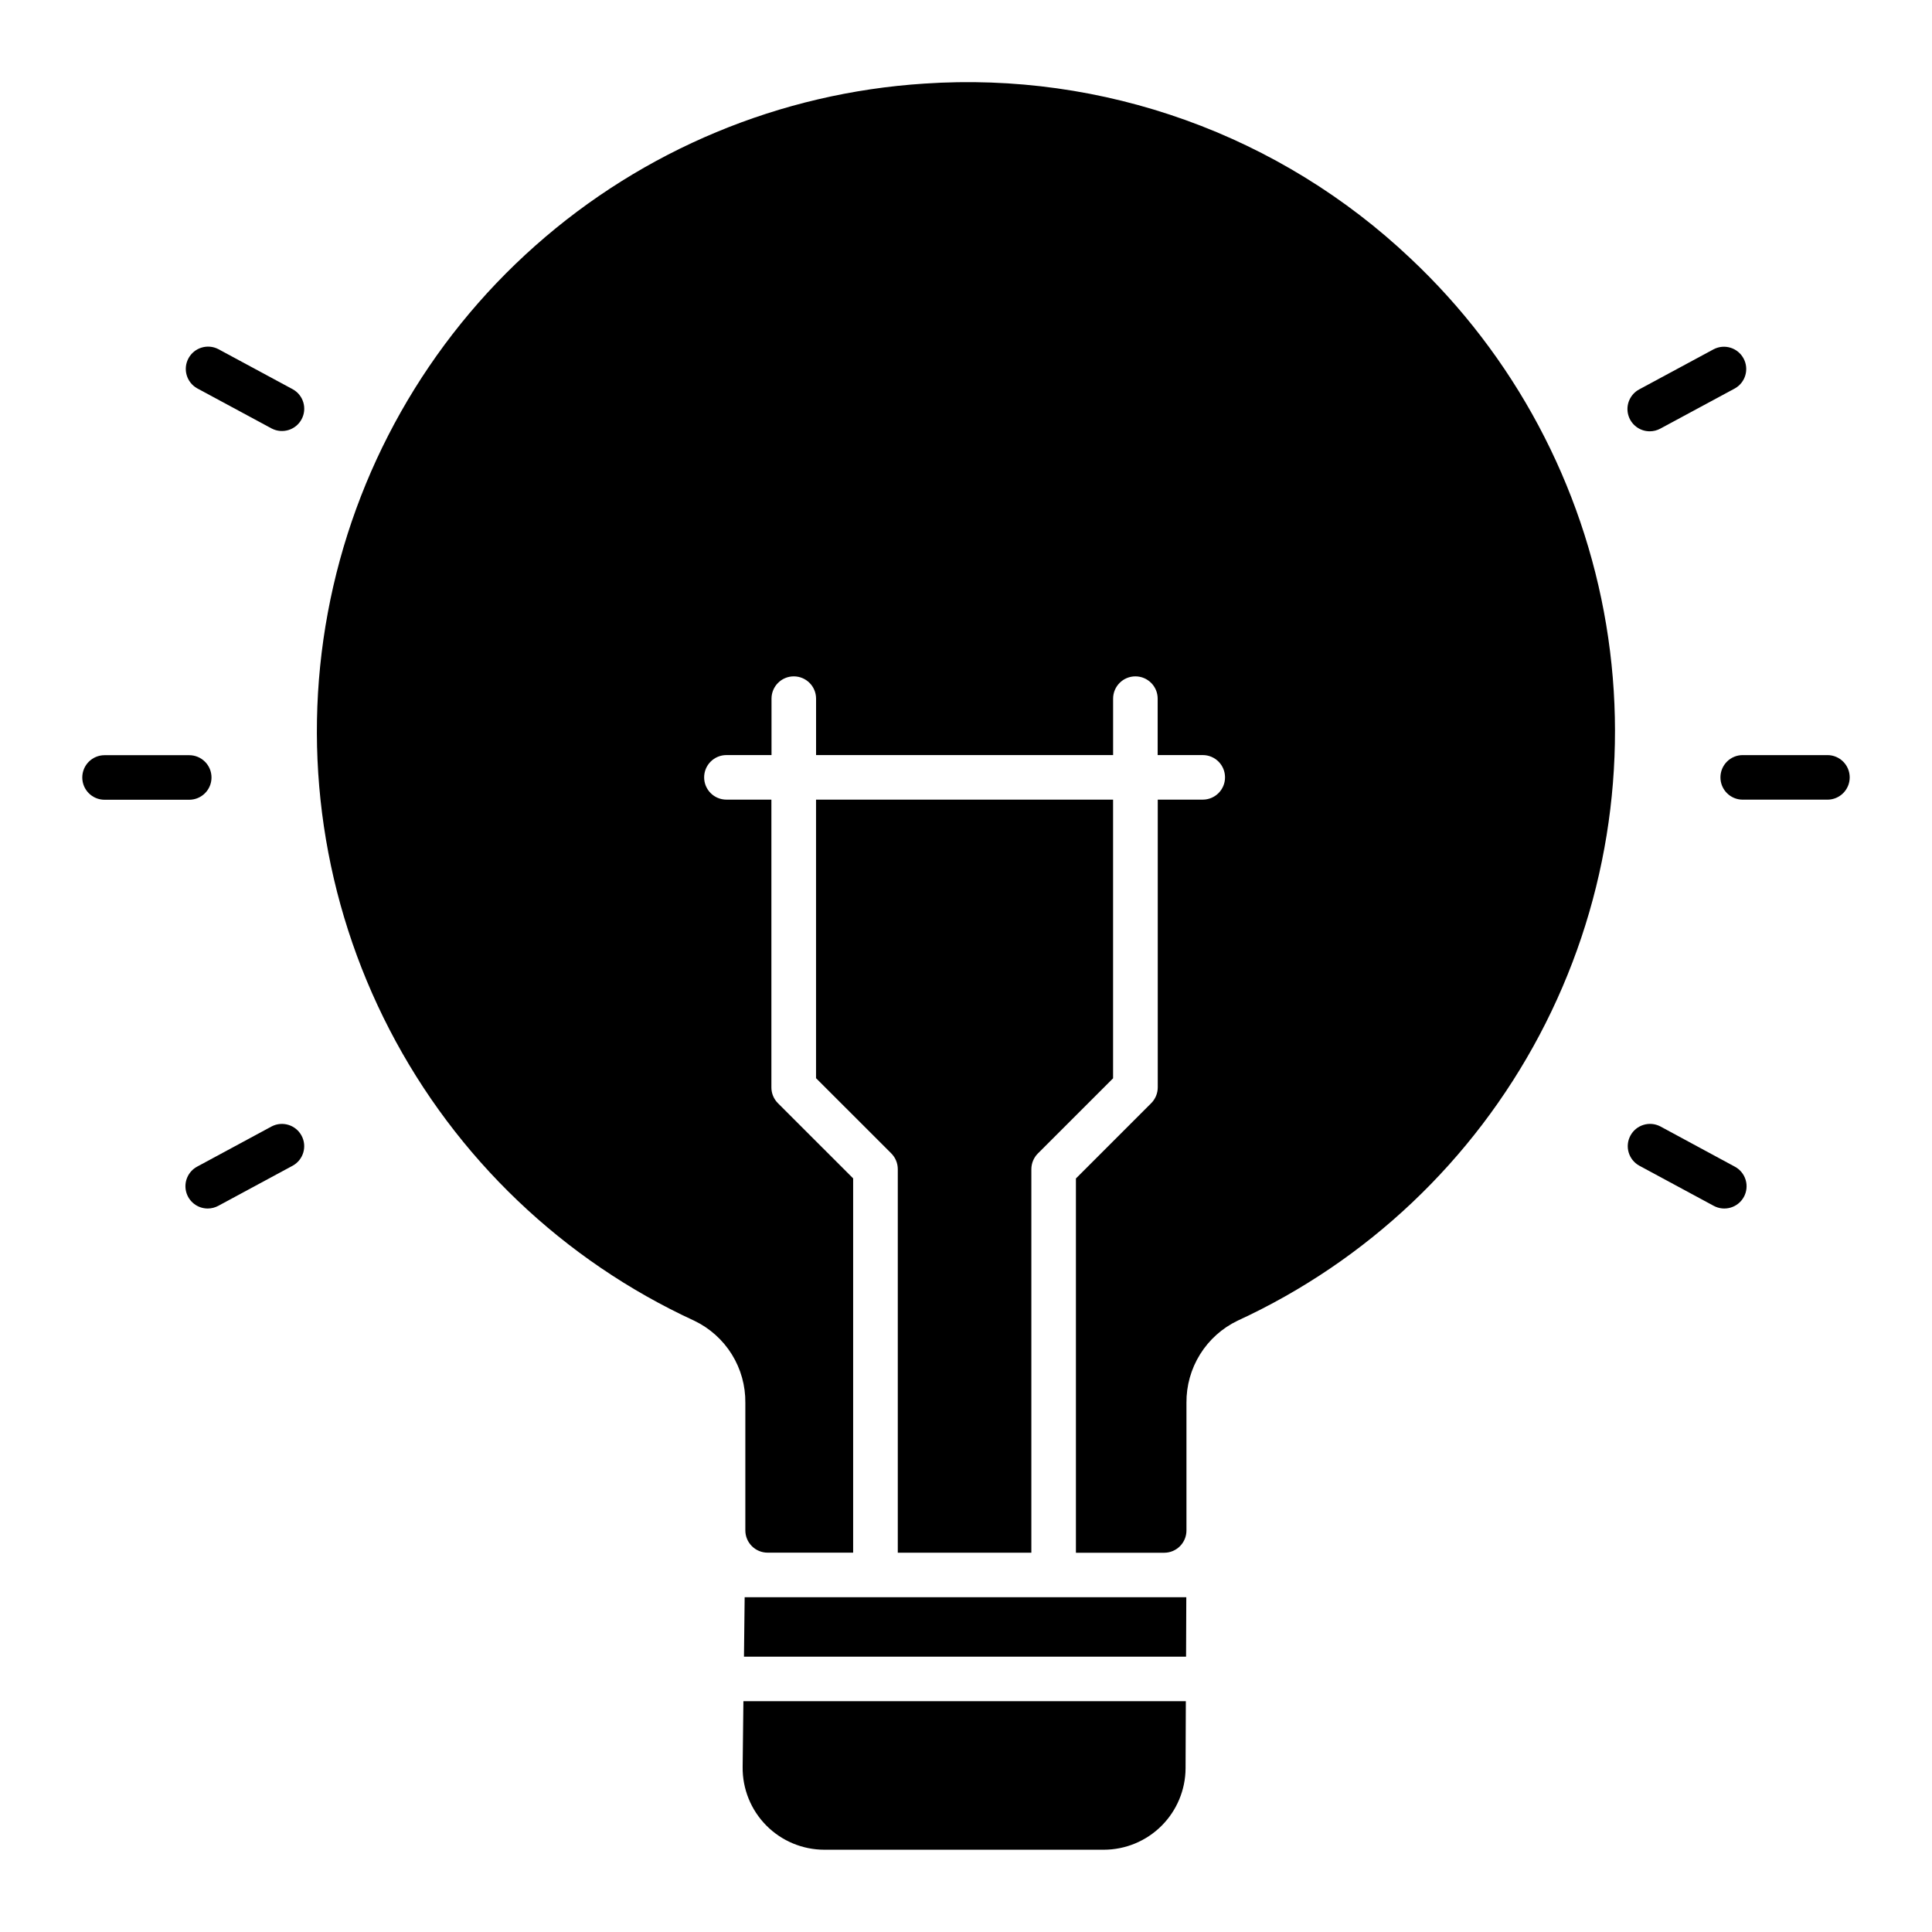 <?xml version="1.0" encoding="UTF-8"?>
<!-- Uploaded to: ICON Repo, www.svgrepo.com, Generator: ICON Repo Mixer Tools -->
<svg fill="#000000" width="800px" height="800px" version="1.1" viewBox="144 144 512 512" xmlns="http://www.w3.org/2000/svg">
 <g>
  <path d="m417.32 555.48v-101.62c0-1.562 0.621-3.062 1.723-4.172l19.934-19.926v-73.848h-78.719v73.816l19.934 19.926h-0.004c1.109 1.105 1.73 2.606 1.734 4.172v101.65z"/>
  <path d="m517.76 212.45c-17.109-16.188-37.383-28.656-59.547-36.621-22.164-7.969-45.734-11.262-69.234-9.676-38.195 2.445-74.488 17.562-103.12 42.957-28.641 25.395-47.988 59.617-54.984 97.246-7 37.633-1.242 76.523 16.355 110.51 17.594 33.992 46.027 61.145 80.793 77.156 4.086 1.965 7.527 5.055 9.922 8.906 2.391 3.852 3.633 8.309 3.578 12.844v33.793c0 3.262 2.644 5.906 5.906 5.906h22.664v-99.188l-19.934-19.926c-1.109-1.109-1.734-2.613-1.73-4.18v-76.266h-11.918c-3.262 0-5.906-2.641-5.906-5.902s2.644-5.906 5.906-5.906h11.949v-14.957c0-3.258 2.644-5.902 5.902-5.902 3.262 0 5.906 2.644 5.906 5.902v14.957h78.719v-14.957c0-3.258 2.644-5.902 5.906-5.902 3.258 0 5.902 2.644 5.902 5.902v14.957h11.949c3.262 0 5.902 2.644 5.902 5.906s-2.641 5.902-5.902 5.902h-11.926v76.258c-0.004 1.566-0.625 3.07-1.73 4.18l-19.957 19.957v99.188h23.387c3.262 0 5.906-2.644 5.906-5.906v-33.824c-0.043-4.547 1.211-9.012 3.617-12.867 2.406-3.859 5.859-6.953 9.961-8.914 34.242-15.785 62.348-42.379 79.992-75.699 17.645-33.316 23.852-71.512 17.668-108.7-6.184-37.191-24.422-71.32-51.898-97.133z"/>
  <path d="m628.29 344.11h-22.453c-3.262 0-5.902 2.644-5.902 5.906s2.641 5.902 5.902 5.902h22.453c3.258 0 5.902-2.641 5.902-5.902s-2.644-5.906-5.902-5.906z"/>
  <path d="m581.2 258.3c0.977 0 1.938-0.242 2.797-0.707l19.758-10.652c2.809-1.574 3.836-5.113 2.305-7.949-1.527-2.836-5.047-3.922-7.91-2.441l-19.758 10.652c-2.379 1.285-3.582 4.023-2.918 6.644s3.023 4.457 5.727 4.453z"/>
  <path d="m603.75 453.18-19.758-10.676c-2.863-1.48-6.383-0.395-7.91 2.441-1.531 2.836-0.504 6.371 2.305 7.949l19.758 10.66c2.863 1.551 6.441 0.496 8-2.363 0.75-1.379 0.918-3 0.469-4.504s-1.48-2.769-2.863-3.508z"/>
  <path d="m200.05 350.04c0-3.262-2.644-5.906-5.906-5.906h-22.434c-3.262 0-5.906 2.644-5.906 5.906s2.644 5.902 5.906 5.902h22.449c3.254-0.008 5.891-2.648 5.891-5.902z"/>
  <path d="m196.25 246.91 19.758 10.652c2.863 1.48 6.383 0.395 7.91-2.441 1.531-2.836 0.504-6.371-2.305-7.949l-19.758-10.652c-2.859-1.48-6.379-0.395-7.91 2.441-1.527 2.836-0.504 6.371 2.305 7.949z"/>
  <path d="m216 442.51-19.758 10.66c-2.379 1.281-3.582 4.019-2.918 6.644 0.664 2.621 3.023 4.457 5.731 4.453 0.973-0.004 1.934-0.246 2.793-0.707l19.758-10.66c2.809-1.578 3.836-5.113 2.305-7.949-1.527-2.836-5.047-3.922-7.91-2.441z"/>
  <path d="m340.81 612.29c-0.066 5.785 2.188 11.355 6.254 15.469 4.066 4.117 9.609 6.434 15.395 6.438h74.082c5.723-0.012 11.211-2.285 15.266-6.324 4.055-4.039 6.348-9.516 6.383-15.238l0.07-17.797h-117.25z"/>
  <path d="m341.16 583.03h117.16l0.062-15.746h-117.04z"/>
 </g>
</svg>